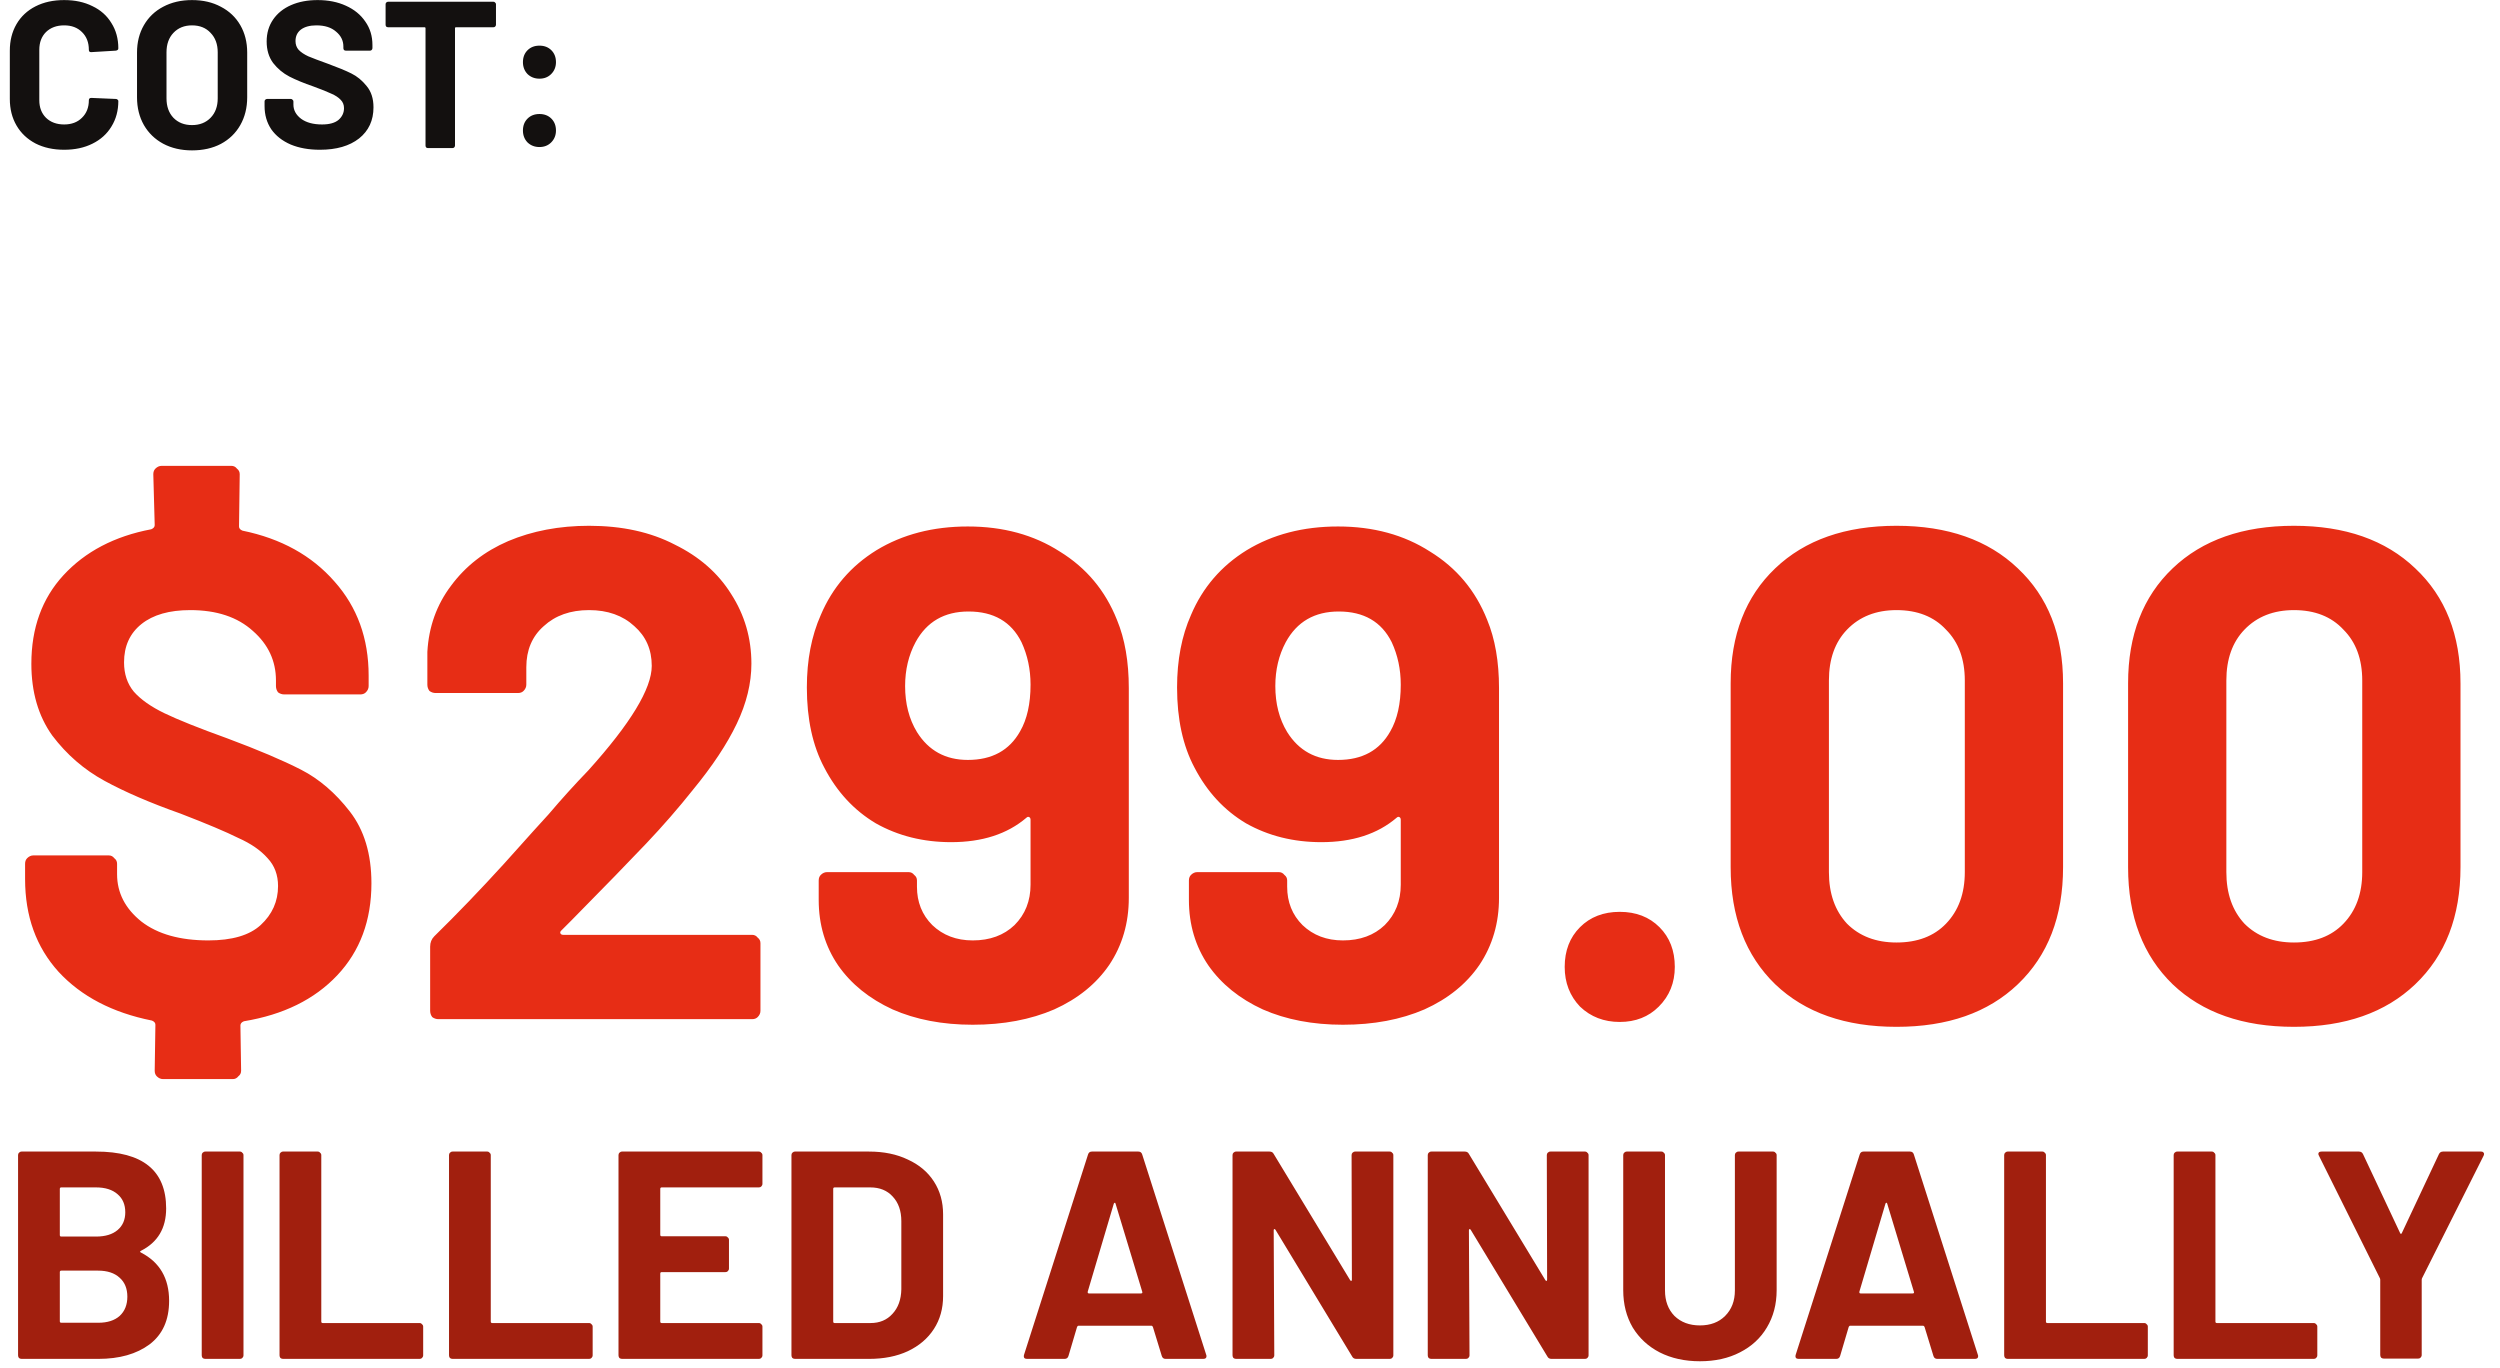 <svg width="287" height="157" viewBox="0 0 287 157" fill="none" xmlns="http://www.w3.org/2000/svg">
<path d="M42.64 101.4C42.64 105.667 41.333 109.187 38.72 111.96C36.107 114.733 32.533 116.493 28 117.24C27.733 117.347 27.6 117.507 27.6 117.72L27.68 122.92C27.68 123.187 27.573 123.4 27.36 123.56C27.2 123.773 26.987 123.88 26.72 123.88H18.72C18.453 123.88 18.213 123.773 18 123.56C17.84 123.4 17.76 123.187 17.76 122.92L17.84 117.64C17.84 117.427 17.707 117.267 17.44 117.16C12.907 116.253 9.333 114.387 6.72 111.56C4.16 108.733 2.88 105.187 2.88 100.92V99.16C2.88 98.893 2.96 98.68 3.12 98.52C3.333 98.307 3.573 98.2 3.84 98.2H12.48C12.747 98.2 12.96 98.307 13.12 98.52C13.333 98.68 13.44 98.893 13.44 99.16V100.36C13.44 102.493 14.373 104.307 16.24 105.8C18.107 107.24 20.667 107.96 23.92 107.96C26.64 107.96 28.64 107.373 29.92 106.2C31.253 104.973 31.92 103.48 31.92 101.72C31.92 100.44 31.52 99.373 30.72 98.52C29.92 97.613 28.8 96.84 27.36 96.2C25.973 95.507 23.76 94.573 20.72 93.4C17.253 92.173 14.347 90.92 12 89.64C9.653 88.36 7.653 86.627 6 84.44C4.4 82.2 3.6 79.453 3.6 76.2C3.6 72.093 4.827 68.707 7.28 66.04C9.787 63.32 13.147 61.56 17.36 60.76C17.627 60.653 17.76 60.493 17.76 60.28L17.6 54.44C17.6 54.173 17.68 53.96 17.84 53.8C18.053 53.587 18.293 53.48 18.56 53.48H26.56C26.827 53.48 27.04 53.587 27.2 53.8C27.413 53.96 27.52 54.173 27.52 54.44L27.44 60.44C27.44 60.653 27.573 60.813 27.84 60.92C32.267 61.827 35.787 63.773 38.4 66.76C41.013 69.693 42.32 73.293 42.32 77.56V78.76C42.32 79.027 42.213 79.267 42 79.48C41.84 79.64 41.627 79.72 41.36 79.72H32.64C32.373 79.72 32.133 79.64 31.92 79.48C31.76 79.267 31.68 79.027 31.68 78.76V78.12C31.68 75.88 30.8 73.987 29.04 72.44C27.28 70.84 24.88 70.04 21.84 70.04C19.44 70.04 17.573 70.573 16.24 71.64C14.907 72.707 14.24 74.173 14.24 76.04C14.24 77.373 14.613 78.493 15.36 79.4C16.16 80.307 17.333 81.133 18.88 81.88C20.427 82.627 22.827 83.587 26.08 84.76C29.653 86.093 32.48 87.293 34.56 88.36C36.64 89.427 38.507 91.027 40.16 93.16C41.813 95.293 42.64 98.04 42.64 101.4ZM64.421 106.84C64.315 106.947 64.288 107.053 64.341 107.16C64.395 107.267 64.501 107.32 64.661 107.32H86.341C86.608 107.32 86.821 107.427 86.981 107.64C87.195 107.8 87.301 108.013 87.301 108.28V116.04C87.301 116.307 87.195 116.547 86.981 116.76C86.821 116.92 86.608 117 86.341 117H50.341C50.075 117 49.835 116.92 49.621 116.76C49.461 116.547 49.381 116.307 49.381 116.04V108.68C49.381 108.2 49.541 107.8 49.861 107.48C52.475 104.92 55.141 102.147 57.861 99.16C60.581 96.12 62.288 94.227 62.981 93.48C64.475 91.72 65.995 90.04 67.541 88.44C72.395 83.053 74.821 79.053 74.821 76.44C74.821 74.573 74.155 73.053 72.821 71.88C71.488 70.653 69.755 70.04 67.621 70.04C65.488 70.04 63.755 70.653 62.421 71.88C61.088 73.053 60.421 74.627 60.421 76.6V78.6C60.421 78.867 60.315 79.107 60.101 79.32C59.941 79.48 59.728 79.56 59.461 79.56H50.021C49.755 79.56 49.515 79.48 49.301 79.32C49.141 79.107 49.061 78.867 49.061 78.6V74.84C49.221 71.96 50.128 69.427 51.781 67.24C53.435 65 55.621 63.293 58.341 62.12C61.115 60.947 64.208 60.36 67.621 60.36C71.408 60.36 74.688 61.08 77.461 62.52C80.288 63.907 82.448 65.8 83.941 68.2C85.488 70.6 86.261 73.267 86.261 76.2C86.261 78.44 85.701 80.733 84.581 83.08C83.461 85.427 81.781 87.96 79.541 90.68C77.888 92.76 76.101 94.813 74.181 96.84C72.261 98.867 69.408 101.8 65.621 105.64L64.421 106.84ZM128.227 71.16C129.134 73.347 129.587 75.96 129.587 79V103.08C129.587 105.96 128.84 108.52 127.347 110.76C125.854 112.947 123.747 114.653 121.027 115.88C118.307 117.053 115.187 117.64 111.667 117.64C108.2 117.64 105.134 117.053 102.467 115.88C99.8 114.653 97.72 112.973 96.227 110.84C94.734 108.653 93.987 106.147 93.987 103.32V101.08C93.987 100.813 94.067 100.6 94.227 100.44C94.44 100.227 94.68 100.12 94.947 100.12H104.307C104.574 100.12 104.787 100.227 104.947 100.44C105.16 100.6 105.267 100.813 105.267 101.08V101.8C105.267 103.56 105.854 105.027 107.027 106.2C108.254 107.373 109.8 107.96 111.667 107.96C113.64 107.96 115.24 107.373 116.467 106.2C117.694 104.973 118.307 103.427 118.307 101.56V94.12C118.307 93.96 118.254 93.853 118.147 93.8C118.04 93.747 117.934 93.773 117.827 93.88C115.64 95.747 112.76 96.68 109.187 96.68C105.987 96.68 103.107 95.96 100.547 94.52C98.04 93.027 96.067 90.893 94.627 88.12C93.293 85.613 92.627 82.547 92.627 78.92C92.627 75.773 93.16 73 94.227 70.6C95.56 67.453 97.694 64.973 100.627 63.16C103.614 61.347 107.107 60.44 111.107 60.44C115.16 60.44 118.68 61.4 121.667 63.32C124.707 65.187 126.894 67.8 128.227 71.16ZM111.107 87.24C113.88 87.24 115.88 86.147 117.107 83.96C117.907 82.573 118.307 80.787 118.307 78.6C118.307 76.84 117.96 75.213 117.267 73.72C116.094 71.373 114.067 70.2 111.187 70.2C108.414 70.2 106.387 71.373 105.107 73.72C104.307 75.213 103.907 76.893 103.907 78.76C103.907 80.787 104.36 82.547 105.267 84.04C106.6 86.173 108.547 87.24 111.107 87.24ZM170.727 71.16C171.634 73.347 172.087 75.96 172.087 79V103.08C172.087 105.96 171.34 108.52 169.847 110.76C168.354 112.947 166.247 114.653 163.527 115.88C160.807 117.053 157.687 117.64 154.167 117.64C150.7 117.64 147.634 117.053 144.967 115.88C142.3 114.653 140.22 112.973 138.727 110.84C137.234 108.653 136.487 106.147 136.487 103.32V101.08C136.487 100.813 136.567 100.6 136.727 100.44C136.94 100.227 137.18 100.12 137.447 100.12H146.807C147.074 100.12 147.287 100.227 147.447 100.44C147.66 100.6 147.767 100.813 147.767 101.08V101.8C147.767 103.56 148.354 105.027 149.527 106.2C150.754 107.373 152.3 107.96 154.167 107.96C156.14 107.96 157.74 107.373 158.967 106.2C160.194 104.973 160.807 103.427 160.807 101.56V94.12C160.807 93.96 160.754 93.853 160.647 93.8C160.54 93.747 160.434 93.773 160.327 93.88C158.14 95.747 155.26 96.68 151.687 96.68C148.487 96.68 145.607 95.96 143.047 94.52C140.54 93.027 138.567 90.893 137.127 88.12C135.794 85.613 135.127 82.547 135.127 78.92C135.127 75.773 135.66 73 136.727 70.6C138.06 67.453 140.194 64.973 143.127 63.16C146.114 61.347 149.607 60.44 153.607 60.44C157.66 60.44 161.18 61.4 164.167 63.32C167.207 65.187 169.394 67.8 170.727 71.16ZM153.607 87.24C156.38 87.24 158.38 86.147 159.607 83.96C160.407 82.573 160.807 80.787 160.807 78.6C160.807 76.84 160.46 75.213 159.767 73.72C158.594 71.373 156.567 70.2 153.687 70.2C150.914 70.2 148.887 71.373 147.607 73.72C146.807 75.213 146.407 76.893 146.407 78.76C146.407 80.787 146.86 82.547 147.767 84.04C149.1 86.173 151.047 87.24 153.607 87.24ZM185.947 117.32C184.134 117.32 182.614 116.733 181.387 115.56C180.214 114.333 179.627 112.813 179.627 111C179.627 109.133 180.214 107.613 181.387 106.44C182.56 105.267 184.08 104.68 185.947 104.68C187.814 104.68 189.334 105.267 190.507 106.44C191.68 107.613 192.267 109.133 192.267 111C192.267 112.813 191.654 114.333 190.427 115.56C189.254 116.733 187.76 117.32 185.947 117.32ZM217.72 117.88C211.853 117.88 207.213 116.253 203.8 113C200.387 109.693 198.68 105.213 198.68 99.56V78.44C198.68 72.893 200.387 68.493 203.8 65.24C207.213 61.987 211.853 60.36 217.72 60.36C223.587 60.36 228.227 61.987 231.64 65.24C235.107 68.493 236.84 72.893 236.84 78.44V99.56C236.84 105.213 235.107 109.693 231.64 113C228.227 116.253 223.587 117.88 217.72 117.88ZM217.72 108.2C220.12 108.2 222.013 107.48 223.4 106.04C224.84 104.547 225.56 102.573 225.56 100.12V78.12C225.56 75.667 224.84 73.72 223.4 72.28C222.013 70.787 220.12 70.04 217.72 70.04C215.373 70.04 213.48 70.787 212.04 72.28C210.653 73.72 209.96 75.667 209.96 78.12V100.12C209.96 102.573 210.653 104.547 212.04 106.04C213.48 107.48 215.373 108.2 217.72 108.2ZM263.345 117.88C257.478 117.88 252.838 116.253 249.425 113C246.012 109.693 244.305 105.213 244.305 99.56V78.44C244.305 72.893 246.012 68.493 249.425 65.24C252.838 61.987 257.478 60.36 263.345 60.36C269.212 60.36 273.852 61.987 277.265 65.24C280.732 68.493 282.465 72.893 282.465 78.44V99.56C282.465 105.213 280.732 109.693 277.265 113C273.852 116.253 269.212 117.88 263.345 117.88ZM263.345 108.2C265.745 108.2 267.638 107.48 269.025 106.04C270.465 104.547 271.185 102.573 271.185 100.12V78.12C271.185 75.667 270.465 73.72 269.025 72.28C267.638 70.787 265.745 70.04 263.345 70.04C260.998 70.04 259.105 70.787 257.665 72.28C256.278 73.72 255.585 75.667 255.585 78.12V100.12C255.585 102.573 256.278 104.547 257.665 106.04C259.105 107.48 260.998 108.2 263.345 108.2Z" fill="#E72D15"/>
<path d="M16.184 143.59C16.048 143.658 16.048 143.726 16.184 143.794C18.337 144.905 19.414 146.752 19.414 149.336C19.414 151.535 18.666 153.201 17.17 154.334C15.674 155.445 13.713 156 11.288 156H2.482C2.369 156 2.267 155.966 2.176 155.898C2.108 155.807 2.074 155.705 2.074 155.592V132.608C2.074 132.495 2.108 132.404 2.176 132.336C2.267 132.245 2.369 132.2 2.482 132.2H11.016C16.388 132.2 19.074 134.376 19.074 138.728C19.074 140.995 18.111 142.615 16.184 143.59ZM7.038 136.314C6.925 136.314 6.868 136.371 6.868 136.484V141.788C6.868 141.901 6.925 141.958 7.038 141.958H11.016C12.081 141.958 12.909 141.709 13.498 141.21C14.087 140.711 14.382 140.031 14.382 139.17C14.382 138.286 14.087 137.595 13.498 137.096C12.909 136.575 12.081 136.314 11.016 136.314H7.038ZM11.288 151.852C12.331 151.852 13.147 151.591 13.736 151.07C14.325 150.526 14.62 149.789 14.62 148.86C14.62 147.931 14.325 147.205 13.736 146.684C13.147 146.14 12.319 145.868 11.254 145.868H7.038C6.925 145.868 6.868 145.925 6.868 146.038V151.682C6.868 151.795 6.925 151.852 7.038 151.852H11.288ZM23.566 156C23.453 156 23.351 155.966 23.26 155.898C23.192 155.807 23.158 155.705 23.158 155.592V132.608C23.158 132.495 23.192 132.404 23.26 132.336C23.351 132.245 23.453 132.2 23.566 132.2H27.544C27.657 132.2 27.748 132.245 27.816 132.336C27.907 132.404 27.952 132.495 27.952 132.608V155.592C27.952 155.705 27.907 155.807 27.816 155.898C27.748 155.966 27.657 156 27.544 156H23.566ZM32.498 156C32.384 156 32.282 155.966 32.192 155.898C32.124 155.807 32.09 155.705 32.09 155.592V132.608C32.09 132.495 32.124 132.404 32.192 132.336C32.282 132.245 32.384 132.2 32.498 132.2H36.476C36.589 132.2 36.68 132.245 36.748 132.336C36.838 132.404 36.884 132.495 36.884 132.608V151.716C36.884 151.829 36.94 151.886 37.054 151.886H48.172C48.285 151.886 48.376 151.931 48.444 152.022C48.534 152.09 48.58 152.181 48.58 152.294V155.592C48.58 155.705 48.534 155.807 48.444 155.898C48.376 155.966 48.285 156 48.172 156H32.498ZM51.955 156C51.841 156 51.739 155.966 51.649 155.898C51.581 155.807 51.547 155.705 51.547 155.592V132.608C51.547 132.495 51.581 132.404 51.649 132.336C51.739 132.245 51.841 132.2 51.955 132.2H55.933C56.046 132.2 56.137 132.245 56.205 132.336C56.295 132.404 56.341 132.495 56.341 132.608V151.716C56.341 151.829 56.397 151.886 56.511 151.886H67.629C67.742 151.886 67.833 151.931 67.901 152.022C67.991 152.09 68.037 152.181 68.037 152.294V155.592C68.037 155.705 67.991 155.807 67.901 155.898C67.833 155.966 67.742 156 67.629 156H51.955ZM87.528 135.906C87.528 136.019 87.482 136.121 87.392 136.212C87.324 136.28 87.233 136.314 87.12 136.314H75.968C75.854 136.314 75.798 136.371 75.798 136.484V141.754C75.798 141.867 75.854 141.924 75.968 141.924H83.278C83.391 141.924 83.482 141.969 83.55 142.06C83.64 142.128 83.686 142.219 83.686 142.332V145.63C83.686 145.743 83.64 145.845 83.55 145.936C83.482 146.004 83.391 146.038 83.278 146.038H75.968C75.854 146.038 75.798 146.095 75.798 146.208V151.716C75.798 151.829 75.854 151.886 75.968 151.886H87.12C87.233 151.886 87.324 151.931 87.392 152.022C87.482 152.09 87.528 152.181 87.528 152.294V155.592C87.528 155.705 87.482 155.807 87.392 155.898C87.324 155.966 87.233 156 87.12 156H71.412C71.298 156 71.196 155.966 71.106 155.898C71.038 155.807 71.004 155.705 71.004 155.592V132.608C71.004 132.495 71.038 132.404 71.106 132.336C71.196 132.245 71.298 132.2 71.412 132.2H87.12C87.233 132.2 87.324 132.245 87.392 132.336C87.482 132.404 87.528 132.495 87.528 132.608V135.906ZM91.267 156C91.154 156 91.052 155.966 90.961 155.898C90.893 155.807 90.859 155.705 90.859 155.592V132.608C90.859 132.495 90.893 132.404 90.961 132.336C91.052 132.245 91.154 132.2 91.267 132.2H99.767C101.467 132.2 102.952 132.506 104.221 133.118C105.513 133.707 106.51 134.546 107.213 135.634C107.916 136.722 108.267 137.98 108.267 139.408V148.792C108.267 150.22 107.916 151.478 107.213 152.566C106.51 153.654 105.513 154.504 104.221 155.116C102.952 155.705 101.467 156 99.767 156H91.267ZM95.653 151.716C95.653 151.829 95.71 151.886 95.823 151.886H99.937C100.98 151.886 101.818 151.535 102.453 150.832C103.11 150.129 103.45 149.189 103.473 148.01V140.19C103.473 139.011 103.144 138.071 102.487 137.368C101.852 136.665 100.991 136.314 99.903 136.314H95.823C95.71 136.314 95.653 136.371 95.653 136.484V151.716ZM133.813 156C133.587 156 133.439 155.887 133.371 155.66L132.351 152.328C132.306 152.237 132.249 152.192 132.181 152.192H123.817C123.749 152.192 123.693 152.237 123.647 152.328L122.661 155.66C122.593 155.887 122.446 156 122.219 156H117.901C117.765 156 117.663 155.966 117.595 155.898C117.527 155.807 117.516 155.683 117.561 155.524L124.905 132.54C124.973 132.313 125.121 132.2 125.347 132.2H130.685C130.912 132.2 131.059 132.313 131.127 132.54L138.471 155.524C138.494 155.569 138.505 155.626 138.505 155.694C138.505 155.898 138.381 156 138.131 156H133.813ZM124.871 148.282C124.849 148.418 124.894 148.486 125.007 148.486H130.991C131.127 148.486 131.173 148.418 131.127 148.282L128.067 138.184C128.045 138.093 128.011 138.059 127.965 138.082C127.92 138.082 127.886 138.116 127.863 138.184L124.871 148.282ZM155.162 132.608C155.162 132.495 155.196 132.404 155.264 132.336C155.355 132.245 155.457 132.2 155.57 132.2H159.548C159.661 132.2 159.752 132.245 159.82 132.336C159.911 132.404 159.956 132.495 159.956 132.608V155.592C159.956 155.705 159.911 155.807 159.82 155.898C159.752 155.966 159.661 156 159.548 156H155.706C155.479 156 155.321 155.909 155.23 155.728L146.424 141.176C146.379 141.108 146.333 141.085 146.288 141.108C146.243 141.108 146.22 141.153 146.22 141.244L146.288 155.592C146.288 155.705 146.243 155.807 146.152 155.898C146.084 155.966 145.993 156 145.88 156H141.902C141.789 156 141.687 155.966 141.596 155.898C141.528 155.807 141.494 155.705 141.494 155.592V132.608C141.494 132.495 141.528 132.404 141.596 132.336C141.687 132.245 141.789 132.2 141.902 132.2H145.744C145.971 132.2 146.129 132.291 146.22 132.472L154.992 146.956C155.037 147.024 155.083 147.058 155.128 147.058C155.173 147.035 155.196 146.979 155.196 146.888L155.162 132.608ZM177.574 132.608C177.574 132.495 177.608 132.404 177.676 132.336C177.767 132.245 177.869 132.2 177.982 132.2H181.96C182.073 132.2 182.164 132.245 182.232 132.336C182.323 132.404 182.368 132.495 182.368 132.608V155.592C182.368 155.705 182.323 155.807 182.232 155.898C182.164 155.966 182.073 156 181.96 156H178.118C177.891 156 177.733 155.909 177.642 155.728L168.836 141.176C168.791 141.108 168.745 141.085 168.7 141.108C168.655 141.108 168.632 141.153 168.632 141.244L168.7 155.592C168.7 155.705 168.655 155.807 168.564 155.898C168.496 155.966 168.405 156 168.292 156H164.314C164.201 156 164.099 155.966 164.008 155.898C163.94 155.807 163.906 155.705 163.906 155.592V132.608C163.906 132.495 163.94 132.404 164.008 132.336C164.099 132.245 164.201 132.2 164.314 132.2H168.156C168.383 132.2 168.541 132.291 168.632 132.472L177.404 146.956C177.449 147.024 177.495 147.058 177.54 147.058C177.585 147.035 177.608 146.979 177.608 146.888L177.574 132.608ZM195.153 156.272C193.408 156.272 191.867 155.932 190.529 155.252C189.215 154.572 188.183 153.62 187.435 152.396C186.71 151.149 186.347 149.721 186.347 148.112V132.608C186.347 132.495 186.381 132.404 186.449 132.336C186.54 132.245 186.642 132.2 186.755 132.2H190.733C190.847 132.2 190.937 132.245 191.005 132.336C191.096 132.404 191.141 132.495 191.141 132.608V148.146C191.141 149.347 191.504 150.322 192.229 151.07C192.977 151.795 193.952 152.158 195.153 152.158C196.355 152.158 197.318 151.795 198.043 151.07C198.791 150.322 199.165 149.347 199.165 148.146V132.608C199.165 132.495 199.199 132.404 199.267 132.336C199.358 132.245 199.46 132.2 199.573 132.2H203.551C203.665 132.2 203.755 132.245 203.823 132.336C203.914 132.404 203.959 132.495 203.959 132.608V148.112C203.959 149.721 203.585 151.149 202.837 152.396C202.112 153.62 201.081 154.572 199.743 155.252C198.429 155.932 196.899 156.272 195.153 156.272ZM222.399 156C222.173 156 222.025 155.887 221.957 155.66L220.937 152.328C220.892 152.237 220.835 152.192 220.767 152.192H212.403C212.335 152.192 212.279 152.237 212.233 152.328L211.247 155.66C211.179 155.887 211.032 156 210.805 156H206.487C206.351 156 206.249 155.966 206.181 155.898C206.113 155.807 206.102 155.683 206.147 155.524L213.491 132.54C213.559 132.313 213.707 132.2 213.933 132.2H219.271C219.498 132.2 219.645 132.313 219.713 132.54L227.057 155.524C227.08 155.569 227.091 155.626 227.091 155.694C227.091 155.898 226.967 156 226.717 156H222.399ZM213.457 148.282C213.435 148.418 213.48 148.486 213.593 148.486H219.577C219.713 148.486 219.759 148.418 219.713 148.282L216.653 138.184C216.631 138.093 216.597 138.059 216.551 138.082C216.506 138.082 216.472 138.116 216.449 138.184L213.457 148.282ZM230.488 156C230.375 156 230.273 155.966 230.182 155.898C230.114 155.807 230.08 155.705 230.08 155.592V132.608C230.08 132.495 230.114 132.404 230.182 132.336C230.273 132.245 230.375 132.2 230.488 132.2H234.466C234.579 132.2 234.67 132.245 234.738 132.336C234.829 132.404 234.874 132.495 234.874 132.608V151.716C234.874 151.829 234.931 151.886 235.044 151.886H246.162C246.275 151.886 246.366 151.931 246.434 152.022C246.525 152.09 246.57 152.181 246.57 152.294V155.592C246.57 155.705 246.525 155.807 246.434 155.898C246.366 155.966 246.275 156 246.162 156H230.488ZM249.945 156C249.832 156 249.73 155.966 249.639 155.898C249.571 155.807 249.537 155.705 249.537 155.592V132.608C249.537 132.495 249.571 132.404 249.639 132.336C249.73 132.245 249.832 132.2 249.945 132.2H253.923C254.036 132.2 254.127 132.245 254.195 132.336C254.286 132.404 254.331 132.495 254.331 132.608V151.716C254.331 151.829 254.388 151.886 254.501 151.886H265.619C265.732 151.886 265.823 151.931 265.891 152.022C265.982 152.09 266.027 152.181 266.027 152.294V155.592C266.027 155.705 265.982 155.807 265.891 155.898C265.823 155.966 265.732 156 265.619 156H249.945ZM273.66 155.966C273.547 155.966 273.445 155.932 273.354 155.864C273.286 155.773 273.252 155.671 273.252 155.558V146.956C273.252 146.865 273.241 146.797 273.218 146.752L266.214 132.676C266.169 132.585 266.146 132.517 266.146 132.472C266.146 132.291 266.271 132.2 266.52 132.2H270.804C271.031 132.2 271.189 132.302 271.28 132.506L275.53 141.55C275.598 141.686 275.666 141.686 275.734 141.55L279.984 132.506C280.075 132.302 280.233 132.2 280.46 132.2H284.812C284.971 132.2 285.073 132.245 285.118 132.336C285.186 132.404 285.186 132.517 285.118 132.676L278.046 146.752C278.023 146.797 278.012 146.865 278.012 146.956V155.558C278.012 155.671 277.967 155.773 277.876 155.864C277.808 155.932 277.717 155.966 277.604 155.966H273.66Z" fill="#A11F0E"/>
<path d="M7.368 17.192C6.12 17.192 5.024 16.952 4.08 16.472C3.136 15.976 2.408 15.288 1.896 14.408C1.384 13.528 1.128 12.512 1.128 11.36V5.816C1.128 4.664 1.384 3.648 1.896 2.768C2.408 1.888 3.136 1.208 4.08 0.728C5.024 0.248 6.12 0.008 7.368 0.008C8.6 0.008 9.68 0.24 10.608 0.704C11.552 1.152 12.28 1.8 12.792 2.648C13.32 3.48 13.584 4.448 13.584 5.552C13.584 5.696 13.488 5.784 13.296 5.816L10.488 5.984H10.44C10.28 5.984 10.2 5.896 10.2 5.72C10.2 4.872 9.936 4.192 9.408 3.68C8.896 3.168 8.216 2.912 7.368 2.912C6.504 2.912 5.808 3.168 5.28 3.68C4.768 4.192 4.512 4.872 4.512 5.72V11.504C4.512 12.336 4.768 13.008 5.28 13.52C5.808 14.032 6.504 14.288 7.368 14.288C8.216 14.288 8.896 14.032 9.408 13.52C9.936 13.008 10.2 12.336 10.2 11.504C10.2 11.328 10.296 11.24 10.488 11.24L13.296 11.36C13.376 11.36 13.44 11.384 13.488 11.432C13.552 11.48 13.584 11.536 13.584 11.6C13.584 12.704 13.32 13.68 12.792 14.528C12.28 15.376 11.552 16.032 10.608 16.496C9.68 16.96 8.6 17.192 7.368 17.192ZM22.042 17.264C20.794 17.264 19.69 17.008 18.73 16.496C17.786 15.984 17.05 15.272 16.522 14.36C15.994 13.432 15.73 12.368 15.73 11.168V6.032C15.73 4.848 15.994 3.8 16.522 2.888C17.05 1.976 17.786 1.272 18.73 0.776C19.69 0.264 20.794 0.008 22.042 0.008C23.306 0.008 24.41 0.264 25.354 0.776C26.314 1.272 27.058 1.976 27.586 2.888C28.114 3.8 28.378 4.848 28.378 6.032V11.168C28.378 12.368 28.114 13.432 27.586 14.36C27.058 15.288 26.314 16.008 25.354 16.52C24.41 17.016 23.306 17.264 22.042 17.264ZM22.042 14.36C22.922 14.36 23.634 14.08 24.178 13.52C24.722 12.96 24.994 12.216 24.994 11.288V6.008C24.994 5.08 24.722 4.336 24.178 3.776C23.65 3.2 22.938 2.912 22.042 2.912C21.162 2.912 20.45 3.2 19.906 3.776C19.378 4.336 19.114 5.08 19.114 6.008V11.288C19.114 12.216 19.378 12.96 19.906 13.52C20.45 14.08 21.162 14.36 22.042 14.36ZM36.732 17.192C35.452 17.192 34.332 16.992 33.372 16.592C32.412 16.176 31.668 15.592 31.14 14.84C30.628 14.072 30.372 13.184 30.372 12.176V11.648C30.372 11.568 30.396 11.504 30.444 11.456C30.508 11.392 30.58 11.36 30.66 11.36H33.396C33.476 11.36 33.54 11.392 33.588 11.456C33.652 11.504 33.684 11.568 33.684 11.648V12.008C33.684 12.648 33.98 13.192 34.572 13.64C35.164 14.072 35.964 14.288 36.972 14.288C37.82 14.288 38.452 14.112 38.868 13.76C39.284 13.392 39.492 12.944 39.492 12.416C39.492 12.032 39.364 11.712 39.108 11.456C38.852 11.184 38.5 10.952 38.052 10.76C37.62 10.552 36.924 10.272 35.964 9.92C34.892 9.552 33.98 9.176 33.228 8.792C32.492 8.408 31.868 7.888 31.356 7.232C30.86 6.56 30.612 5.736 30.612 4.76C30.612 3.8 30.86 2.96 31.356 2.24C31.852 1.52 32.54 0.968 33.42 0.584C34.3 0.2 35.316 0.008 36.468 0.008C37.684 0.008 38.764 0.224 39.708 0.656C40.668 1.088 41.412 1.696 41.94 2.48C42.484 3.248 42.756 4.144 42.756 5.168V5.528C42.756 5.608 42.724 5.68 42.66 5.744C42.612 5.792 42.548 5.816 42.468 5.816H39.708C39.628 5.816 39.556 5.792 39.492 5.744C39.444 5.68 39.42 5.608 39.42 5.528V5.336C39.42 4.664 39.14 4.096 38.58 3.632C38.036 3.152 37.284 2.912 36.324 2.912C35.572 2.912 34.98 3.072 34.548 3.392C34.132 3.712 33.924 4.152 33.924 4.712C33.924 5.112 34.044 5.448 34.284 5.72C34.54 5.992 34.908 6.24 35.388 6.464C35.884 6.672 36.644 6.96 37.668 7.328C38.804 7.744 39.692 8.112 40.332 8.432C40.988 8.752 41.572 9.232 42.084 9.872C42.612 10.496 42.876 11.312 42.876 12.32C42.876 13.824 42.324 15.016 41.22 15.896C40.116 16.76 38.62 17.192 36.732 17.192ZM56.65 0.2C56.73 0.2 56.794 0.232 56.842 0.296C56.906 0.344 56.938 0.408 56.938 0.488V2.84C56.938 2.92 56.906 2.992 56.842 3.056C56.794 3.104 56.73 3.128 56.65 3.128H52.354C52.274 3.128 52.234 3.168 52.234 3.248V16.712C52.234 16.792 52.202 16.864 52.138 16.928C52.09 16.976 52.026 17 51.946 17H49.138C49.058 17 48.986 16.976 48.922 16.928C48.874 16.864 48.85 16.792 48.85 16.712V3.248C48.85 3.168 48.81 3.128 48.73 3.128H44.554C44.474 3.128 44.402 3.104 44.338 3.056C44.29 2.992 44.266 2.92 44.266 2.84V0.488C44.266 0.408 44.29 0.344 44.338 0.296C44.402 0.232 44.474 0.2 44.554 0.2H56.65ZM61.929 9.032C61.385 9.032 60.929 8.856 60.561 8.504C60.209 8.136 60.033 7.68 60.033 7.136C60.033 6.576 60.209 6.12 60.561 5.768C60.913 5.416 61.369 5.24 61.929 5.24C62.489 5.24 62.945 5.416 63.297 5.768C63.649 6.12 63.825 6.576 63.825 7.136C63.825 7.68 63.641 8.136 63.273 8.504C62.921 8.856 62.473 9.032 61.929 9.032ZM61.929 16.88C61.385 16.88 60.929 16.704 60.561 16.352C60.209 15.984 60.033 15.528 60.033 14.984C60.033 14.424 60.209 13.968 60.561 13.616C60.913 13.264 61.369 13.088 61.929 13.088C62.489 13.088 62.945 13.264 63.297 13.616C63.649 13.968 63.825 14.424 63.825 14.984C63.825 15.528 63.641 15.984 63.273 16.352C62.921 16.704 62.473 16.88 61.929 16.88Z" fill="#13100F"/>
</svg>
